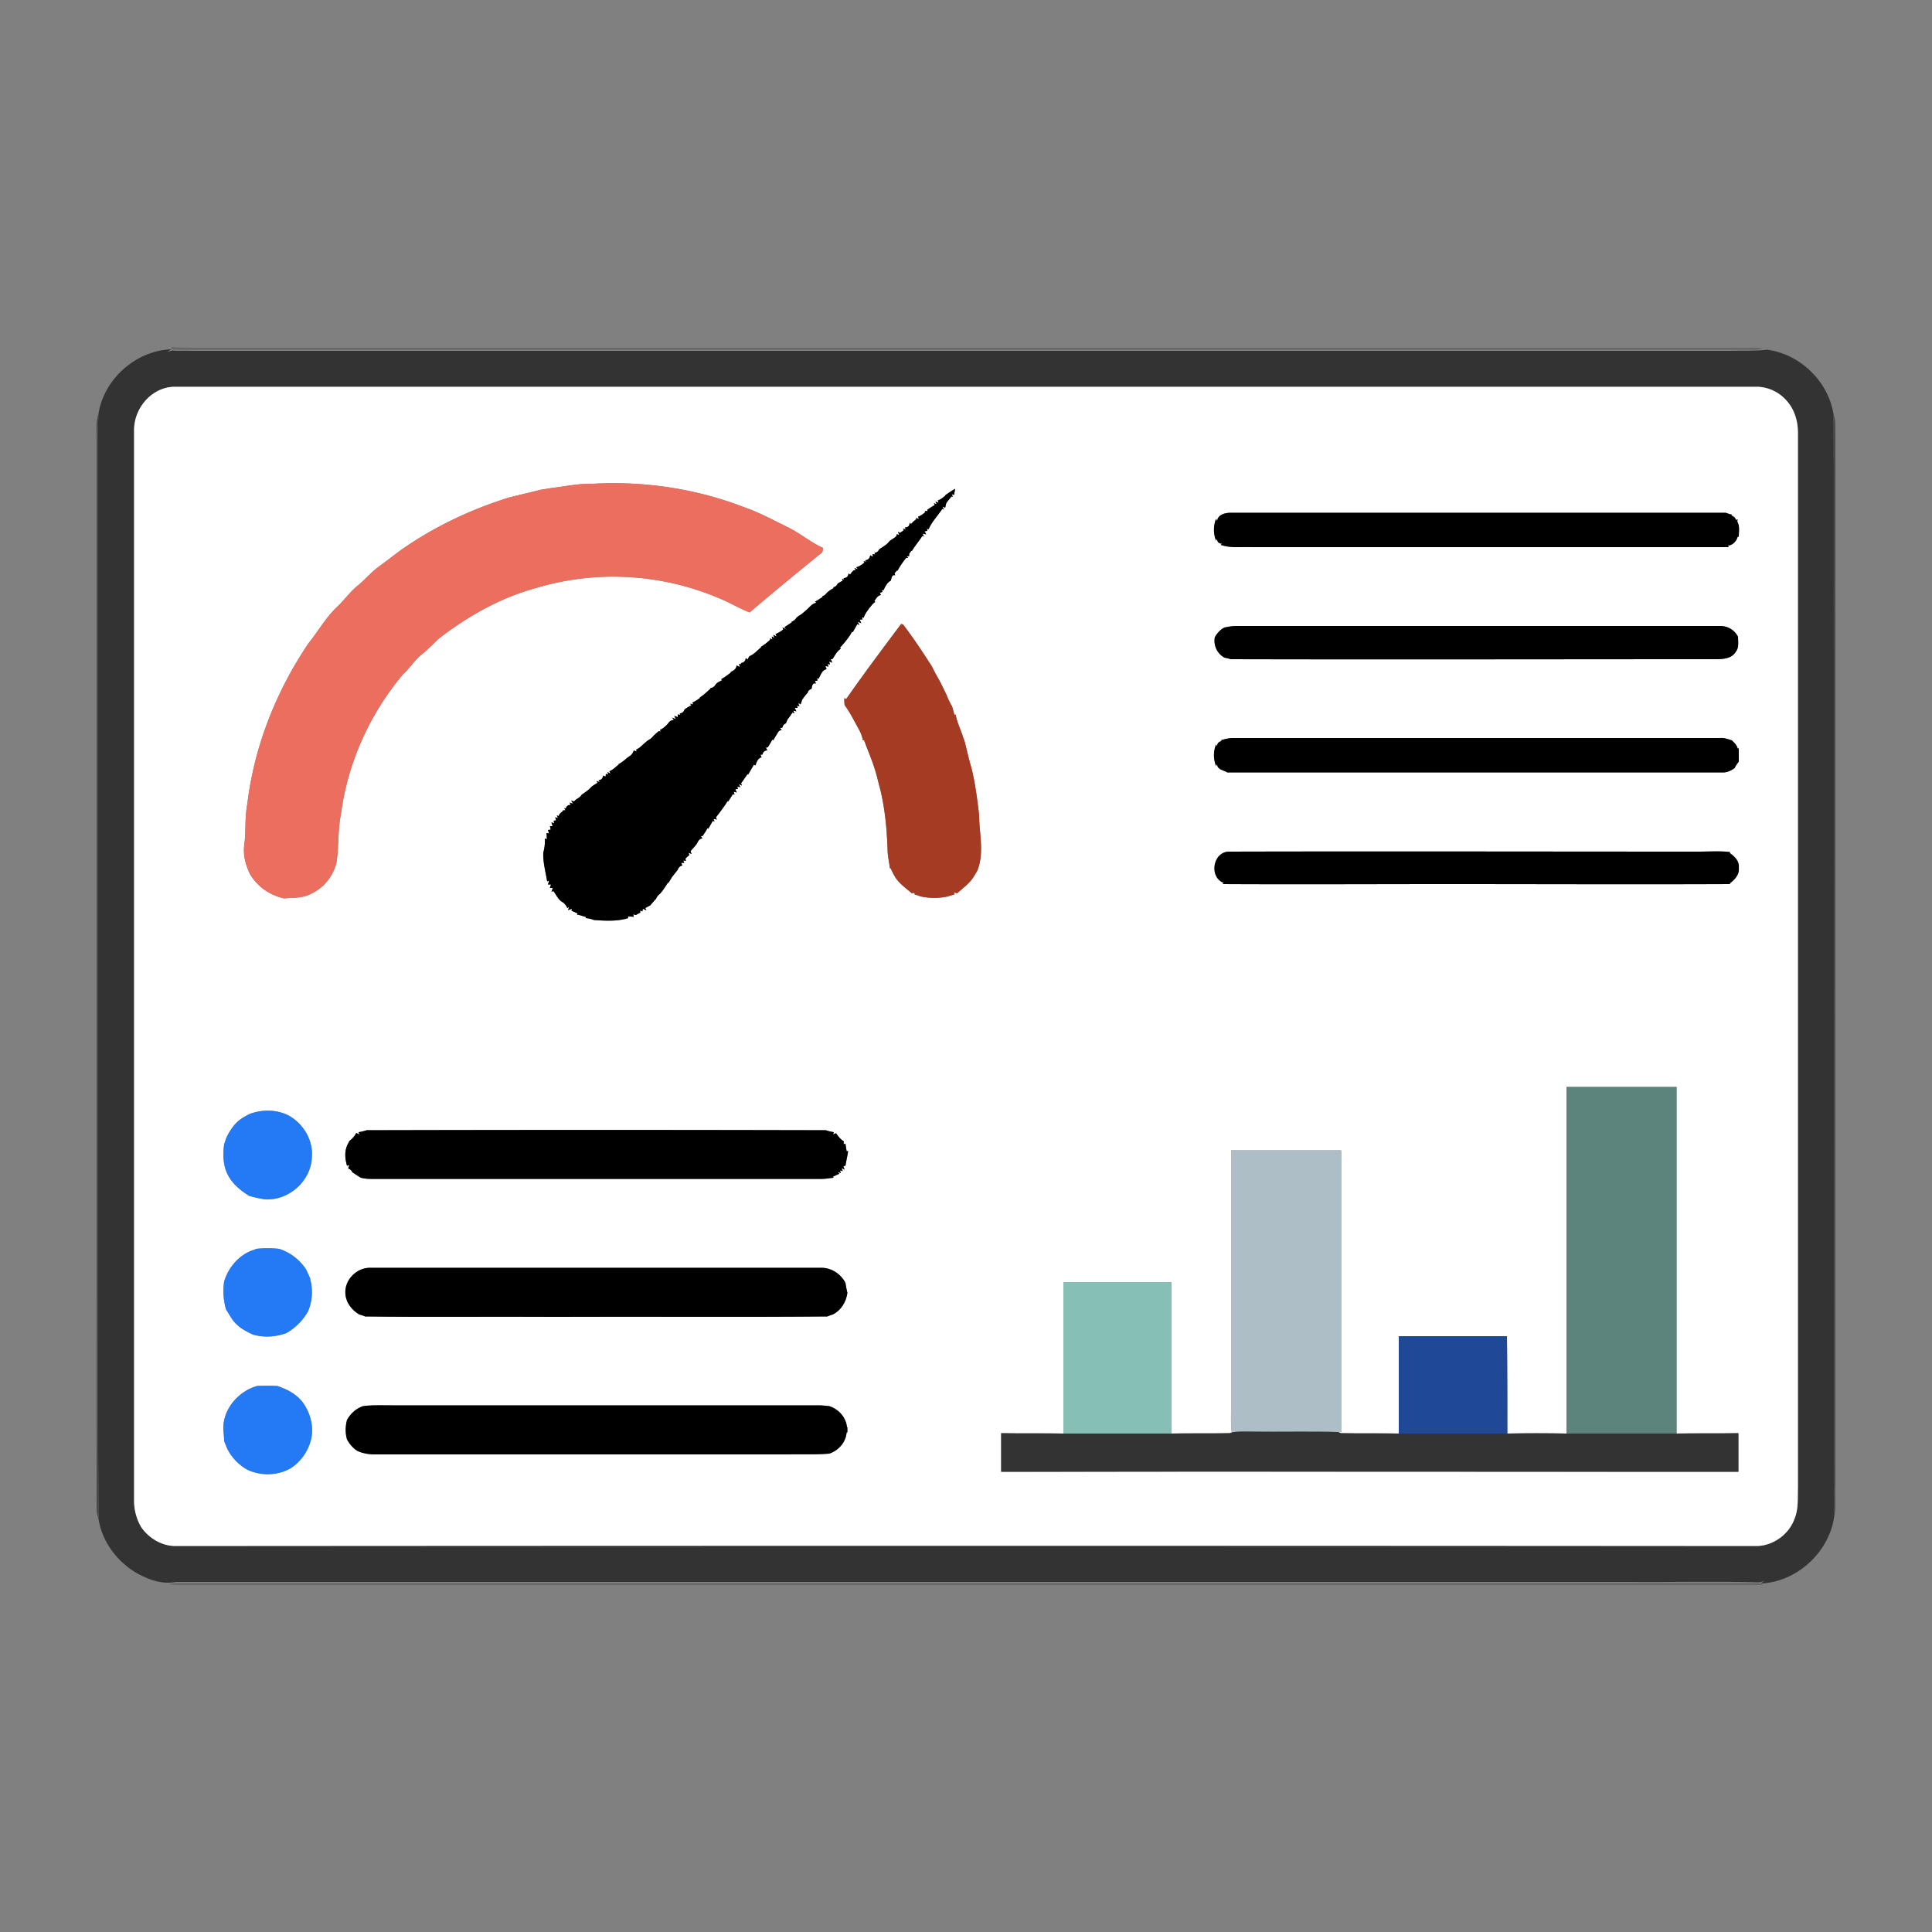 <svg xmlns="http://www.w3.org/2000/svg" xml:space="preserve" width="500" height="500" style="shape-rendering:geometricPrecision;text-rendering:geometricPrecision;image-rendering:optimizeQuality;fill-rule:evenodd;clip-rule:evenodd" viewBox="0 0 50 50"><rect x="0" y="0" width="50" height="50" fill="#808080" stroke="none"/><defs><style>.fil6{fill:#000001;fill-rule:nonzero}.fil1,.fil2,.fil9{fill:#247af4;fill-rule:nonzero}.fil1,.fil2{fill:#333}.fil1{fill:#282b2f;fill-opacity:.29}</style></defs><g id="Layer_x0020_1"><g id="_1407633894880"><path d="M0 0h50v50H0z" style="fill:none"/><path d="M4.43 9.03c0-.01.01-.04.01-.05.21.02.42.02.63.02h40c.19 0 .38-.01.56.01-.06.02-.12.03-.18.04H4.88c-.15 0-.3.01-.45-.02z" class="fil1"/><path d="M2.55 10.7c.14-.89.97-1.63 1.88-1.66l-.1.07c.03-.01.09-.03.13-.04.15.02.31 0 .47.01h39.81c.33-.01.66.01.99-.03.85.11 1.58.81 1.72 1.66.02 2.15 0 4.3.01 6.46 0 7.38.01 14.76 0 22.13-.15.9-.98 1.65-1.9 1.68l.11-.07c-.03.01-.09.03-.13.04-1.18-.03-2.37 0-3.55-.01H4.55c-.34.07-.68-.05-.98-.21-.52-.29-.93-.82-1.02-1.42-.02-2.39-.01-4.77-.01-7.16V11.56c0-.28-.01-.57.01-.86zm1.78-.67c-.51.11-.87.61-.86 1.12v27.68c0 .24.06.49.19.7.19.27.51.47.85.48h40.98c.42-.02.81-.31.95-.7.11-.26.08-.54.09-.81V11.19c0-.31-.1-.63-.33-.86-.18-.19-.44-.31-.71-.32H4.51c-.07 0-.13.01-.19.02h.01z" class="fil2"/><path d="M4.33 10.03c.05-.01.11-.02.18-.02h40.98c.27.01.53.13.71.32.23.23.33.55.33.86V38.5c-.01.27.02.55-.09.81-.14.39-.53.68-.95.7-13.66-.01-27.32-.01-40.98 0-.34-.01-.66-.21-.85-.48a1.34 1.34 0 0 1-.19-.7V11.15c-.01-.51.35-1.01.86-1.12zm9.94 2.6c-.1.02-.2.03-.3.05-.27.07-.54.13-.81.2-.99.31-1.94.76-2.79 1.36-.19.14-.37.28-.56.42-.21.15-.37.35-.57.51-.19.16-.33.36-.51.53-.29.27-.49.63-.74.94-.84 1.24-1.41 2.67-1.59 4.17-.07.35-.03.72-.08 1.07-.03.26.04.52.15.74.19.33.52.55.88.63.24-.02.48 0 .7-.12.33-.15.58-.46.66-.82.06-.41.03-.82.11-1.22.17-1.34.75-2.62 1.62-3.65.17-.15.29-.36.47-.5.15-.12.29-.26.43-.4.76-.59 1.62-1.08 2.56-1.33 1.53-.46 3.21-.36 4.68.26.28.11.54.27.82.38.61-.52 1.23-1.03 1.86-1.54.04-.03.03-.09.04-.13-.31-.14-.57-.36-.88-.52-.39-.19-.77-.4-1.18-.54a9.443 9.443 0 0 0-3.9-.6c-.36-.01-.72.07-1.07.11zm10.19.19v.01c-.06.05-.12.1-.19.12l.02.06-.08-.03.03.07-.07-.03.02.05c-.07.04-.13.08-.19.12v.04l-.07-.01.02.03c-.06.05-.12.1-.19.12l.02.06-.08-.03.02.03c-.05.04-.1.08-.14.13l-.04-.03c0 .08-.04.12-.12.12l.02.05-.07-.02.02.04c-.02.02-.07.05-.1.07l-.05-.03.03.09-.06-.03c0 .07-.06.1-.11.13-.04.02-.08.05-.11.09-.06.07-.16.12-.24.18-.02.05-.06.08-.12.09l.02.04-.07-.01.01.07c-.02-.01-.05-.03-.07-.04-.01.08-.05.12-.13.13l.03.04-.07-.02.02.04c-.06.05-.13.1-.21.12l.04.05-.09-.03.04.05c-.08 0-.11.07-.15.12l-.04-.03c-.01.08-.05.12-.13.12l.02.04-.06-.02.02.05c-.05.02-.09.05-.13.07-.02.05-.06.09-.12.1l.02.02c-.07.03-.12.07-.18.12-.03.04-.07.08-.12.09l.01.02c-.07.04-.13.09-.2.12l.04.03c-.13.02-.19.14-.29.21-.04.04-.08.07-.12.1-.04.02-.08.05-.11.08a.22.22 0 0 1-.13.1l.02.01c-.07.04-.13.09-.2.13l.04.05-.09-.04.02.05c-.06.05-.13.09-.2.12l.03.06-.09-.04.03.08-.07-.04.02.08-.06-.03v.04c-.07.06-.15.13-.24.18l.01.01c-.1.08-.18.18-.3.23-.02.02-.04.06-.05.09l-.05-.04c-.01.08-.05.12-.13.13l.02.03-.06-.01.01.08-.08-.04c0 .1-.09.14-.16.17l.02.01c-.09.07-.17.13-.26.18l.03.02c-.06.04-.14.06-.18.13-.03.04-.07.07-.13.08l.01.01c-.09.08-.18.17-.28.23l.01.01c-.06.04-.12.09-.2.12l.02.05-.08-.02.03.04c-.06.04-.13.07-.18.12-.02.06-.06.09-.12.09l.02.04-.07-.01v.07a.318.318 0 0 0-.09-.03l.04.08-.1-.04.05.06c-.06.01-.11.03-.14.08-.06.07-.13.14-.22.18l.02.04-.05-.01c-.06.05-.12.1-.17.16-.03.03-.07.06-.11.08-.08.06-.15.13-.22.19-.02.01-.06.04-.09.05l.02.05c-.02-.01-.06-.02-.08-.03-.01.05-.04.1-.08.13s-.09.06-.12.09c-.06.05-.12.1-.2.14h.02c-.08.06-.15.14-.25.18l.03.06-.08-.04.02.06-.06-.01c0 .02-.01.06-.01.07l-.06-.03c-.01.07-.05.12-.12.12l.03.05-.08-.03.02.05c-.06.04-.12.07-.17.12-.07.08-.16.13-.24.19-.04.08-.14.1-.19.17l-.08-.02.05.08-.09-.03.03.06c-.07 0-.11.03-.13.1l-.04-.02.03.06h-.06l-.01.03c-.05.03-.09.07-.1.12l-.05-.02.03.07-.07-.02c0 .02.02.06.02.08l-.06.01.01.07-.07-.03.03.1h-.07c.01.02.02.07.02.09l-.07.01c.01.02.02.07.03.09l-.07-.01c.01.04.01.12.01.16l-.05-.02c.01.13-.01.25-.04.37-.01.25.06.49.1.74l.05-.02c-.01.03-.02.08-.03.1h.08c-.01.02-.02.07-.03.09h.07c0 .03-.02.08-.03.1l.05-.02c.08.1.13.24.26.3.04.04.08.08.1.14l.05-.03-.03.08c.02 0 .07-.02.1-.03l-.01.05c.05.02.11.05.16.07l-.02.03c.08.01.15.04.23.06v.03c.07.01.14.02.21.05.29.02.6.04.89-.05l-.01-.04c.04 0 .11 0 .15.01l-.01-.07c.02.01.05.02.07.02.03-.02.09-.05.11-.06v-.06l.05.03c.01-.01.01-.05.02-.07l.09.04-.03-.06c.04-.02.09-.05.13-.07.05-.06.1-.12.15-.17.02-.05.05-.09.09-.12.09-.09.15-.2.22-.3l.01.01.09-.15c.05-.06.1-.13.15-.19.02-.06.06-.1.12-.11l-.03-.07h.08l-.03-.06.07.01-.01-.06c.03-.03.06-.06.1-.09l-.02-.06.08.03-.03-.07c.04-.05.09-.1.13-.15.06-.06.07-.18.18-.18l-.04-.06c.01 0 .04-.01.05-.01.04-.07.09-.13.12-.2l.02.02.12-.21.04.03-.02-.08.08.02-.02-.06c.07-.09.14-.18.21-.28.03-.04.06-.09.09-.14l.01.02c.05-.07.09-.14.13-.2l.04.02-.02-.08.08.02-.04-.08c.02-.01.05-.01.07-.01l-.02-.06.08.01-.04-.08.08.04-.02-.06c.06-.08.11-.16.17-.24l.01.02c.05-.09.1-.17.15-.26l.04.02c.03-.08.06-.19.16-.21-.01-.02-.02-.05-.03-.07h.05c.02-.07.06-.11.13-.11l-.04-.07c.01 0 .04-.01.05-.01.04-.06.08-.13.12-.2l.02.02.09-.15c.03-.04.05-.12.13-.11l-.04-.06.06-.01c.01-.06.04-.09.09-.11.01-.03.03-.07.04-.1.05-.06.09-.12.13-.18l.05.02-.03-.07.08.02-.04-.09h.07l-.01-.06.06.02-.03-.09.06.04.04-.12c.04-.06.08-.11.13-.17h.01c.01-.06.04-.09.1-.11.02-.05.01-.17.12-.14l-.03-.06c.01-.01.05-.01.07-.02l-.02-.06.04.02c.06-.09.09-.23.21-.25 0-.02-.02-.06-.03-.08l.08.01-.02-.07.06.02-.02-.08.08.03-.04-.09c.01 0 .04 0 .05-.01.06-.09.11-.2.21-.26l-.02-.03c.12-.13.23-.26.31-.41l.02.01.12-.21.05.03-.04-.09.09.04c-.01-.02-.03-.07-.04-.09l.07-.01-.01-.06.04.02a.72.72 0 0 1 .12-.21c.01-.02.04-.06.06-.08.03-.04.07-.09.12-.12l-.02-.03c.05-.06.08-.14.17-.15l-.03-.06.07-.02-.02-.05.04.01c.05-.09.09-.2.19-.25.03-.06.02-.17.12-.14l-.02-.05a.5.5 0 0 1 .07-.08l.01.01c.06-.12.14-.23.22-.33h.05l-.03-.04.06-.01v-.06l.06-.08.01.01c.08-.14.19-.26.27-.39l.04.02-.03-.08.09.02-.04-.08c.02 0 .05-.01.07-.01l-.01-.06.04.02c.05-.11.11-.2.18-.29l.18-.24.04.02-.04-.08.07.03c.01-.03.02-.09.03-.12.04-.06.09-.11.13-.17l.04.01-.03-.07.06.02c.01-.04.02-.12.03-.16-.09.05-.18.11-.26.17zm7.04.66-.03-.05c-.07.18-.07.38 0 .56l.03-.04c0 .08.05.12.13.12l-.04.03c.25.09.52.05.79.06h12.36l-.02-.04c.12-.01.22-.11.25-.23H45c0-.13.03-.28-.04-.39l.01-.06-.04.02a.176.176 0 0 0-.13-.12l.03-.02c-.06-.01-.11-.03-.17-.05h-12.8c-.14 0-.34.04-.36.21zm-9.6 4.61-.05-.02c0 .04 0 .13.01.18.12.16.21.34.31.52.02.04.05.09.07.13.04.08.08.17.09.26l.03-.01c.12.33.27.66.35 1.01.02.06.03.13.05.19.14.53.19 1.08.21 1.63 0 .16.04.32.06.49h.02c.04.09.08.17.13.25.11.16.27.27.42.4.01-.01.05-.01.07-.01v.04c.05.01.1.03.16.05.23.05.47.05.7 0 .06-.02.12-.04.17-.05l-.01-.05c.02 0 .06.01.08.02.14-.13.3-.24.41-.4.04-.06.07-.12.11-.18.19-.46.05-.97.05-1.45-.05-.41-.1-.82-.2-1.22-.07-.23-.12-.47-.18-.7-.02-.05-.04-.1-.05-.14l-.09-.24c-.04-.1-.07-.2-.09-.3l-.03.01-.06-.22c-.04-.06-.07-.13-.1-.19-.01-.02-.03-.07-.04-.1-.08-.16-.15-.32-.24-.47-.05-.09-.1-.18-.14-.27-.24-.37-.48-.74-.75-1.09l-.05-.01c-.48.64-.96 1.28-1.42 1.94zm9.79-1.85c-.11.05-.19.15-.25.25-.04.21.06.43.25.53.05.01.1.02.16.04 4.19.01 8.38 0 12.57 0 .18 0 .4-.02.5-.19.09-.11.06-.26.06-.39a.513.513 0 0 0-.47-.28H32c-.11 0-.21.02-.31.04zm-.1 2.92.03.02c-.07.01-.12.05-.12.13l-.03-.04c-.07.18-.07.37 0 .55l.03-.04c0 .14.17.15.26.21h12.8c.12.01.23-.04.33-.11a.99.99 0 0 1 .11-.17v-.34h-.03c-.02-.09-.09-.15-.15-.21-.1-.03-.2-.07-.31-.06h-12.6c-.11 0-.22.03-.32.06zm.08 3.69-.03.03c1.94.01 3.88 0 5.82 0 2.44 0 4.88.01 7.31 0v-.02c.13-.1.25-.23.23-.4.02-.17-.11-.3-.23-.38v-.03c-.27-.03-.55-.01-.82-.01-4.05 0-8.09-.01-12.14 0-.42 0-.53.66-.14.81zm8.87 5.28v8.97c-.51-.01-1.02-.01-1.53 0 0-.84 0-1.68-.01-2.52h-2.8v2.52c-.5-.01-1 0-1.5-.01l-.07-.03h.08v-7.29h-2.85v6.72c0 .2-.01.39.02.58l-.05.02c-.5.01-1.01 0-1.51.01v-3.92h-2.8v3.92c-.54-.01-1.07 0-1.61-.01v1c6.36-.01 12.72 0 19.08 0v-1c-.53.01-1.07 0-1.6.01v-8.97h-2.85zm-34.08.7c-.06.03-.12.06-.18.1-.13.08-.24.2-.32.33-.04.06-.07.12-.1.18l-.06.18c-.03.24-.03.5.07.73.12.27.34.45.58.6.14.04.28.07.42.09.61.03 1.18-.48 1.2-1.09.04-.44-.22-.87-.6-1.08-.31-.16-.69-.16-1.01-.04zm2.82.47.02.06-.08-.04c-.04.09-.11.15-.18.21-.01.03-.04.08-.05.1-.08.18-.06.36-.01.54l.06-.02c-.01.02-.02.07-.03.09.05.02.09.05.11.1.08.05.15.1.22.14.08.02.17.03.25.03h11.68c.1 0 .2-.02.3-.03l-.01-.03c.05-.02.1-.05.16-.07l-.03-.05.07.03-.02-.07.07.02-.03-.08.08.04a.318.318 0 0 1-.03-.09l.05-.01c.02-.12.05-.25.07-.38h-.04l-.03-.19-.05.01c0-.02.01-.05.01-.07a.669.669 0 0 1-.2-.21c-.02 0-.06.02-.08.03l.02-.06c-.07-.01-.15-.03-.21-.05-3.96-.01-7.92-.01-11.88 0-.06.02-.14.04-.21.05zm-2.65 3.02c-.02.01-.05.03-.07.03-.37.12-.65.45-.76.82-.03.24-.02.48.05.72.09.13.15.27.27.38.12.12.28.2.43.27.29.08.58.06.86-.04.23-.13.43-.33.56-.56.12-.28.13-.58.05-.87-.03-.07-.07-.15-.1-.22-.17-.25-.41-.44-.7-.53-.19-.02-.39-.02-.59 0zm2.31 1.18c.02.22.17.41.36.52.05.01.1.03.15.05 1.63.02 3.27 0 4.91.01 2.35-.01 4.7.01 7.05-.01.05-.02.1-.04.14-.05.22-.11.35-.33.38-.56-.02-.09-.04-.18-.05-.26a.715.715 0 0 0-.62-.39H9.59c-.36-.01-.69.32-.65.69zm-2.29 2.37c-.49.14-.89.61-.87 1.13.01.1.02.19.02.29.03.07.05.13.08.2.12.24.31.43.53.55.35.16.77.15 1.11-.04.25-.16.44-.42.52-.71.09-.32.01-.68-.18-.96-.16-.24-.42-.37-.68-.46-.18-.01-.35-.01-.53 0zm2.75.52a.75.75 0 0 0-.42.36c-.04.17-.05.34 0 .5.07.12.15.23.27.3.13.06.29.09.44.09h10.69c.36-.01.72.01 1.08-.02.24-.08.43-.29.45-.55h.02v-.13l-.01-.01a.658.658 0 0 0-.46-.54c-.09-.01-.19-.02-.29-.02H10.11c-.24 0-.48-.01-.71.02z" style="fill:#fff;fill-rule:nonzero"/><path d="M2.5 11.29c0-.2-.02-.4.05-.59-.02.29-.01.58-.01.86v20.59c0 2.39-.01 4.77.01 7.16a.742.742 0 0 1-.05-.25V11.29zm44.95-.58c.07.18.04.38.05.57v27.13c-.02.3.03.6-.04.89.01-7.37 0-14.75 0-22.13-.01-2.16.01-4.31-.01-6.46z" style="fill:#35373b;fill-rule:nonzero;fill-opacity:.741"/><path d="M14.27 12.63c.35-.04.71-.12 1.07-.11 1.32-.07 2.66.12 3.9.6.41.14.79.35 1.18.54.31.16.57.38.88.52-.01.04 0 .1-.04.13-.63.51-1.25 1.02-1.86 1.54-.28-.11-.54-.27-.82-.38a6.973 6.973 0 0 0-4.68-.26c-.94.25-1.8.74-2.56 1.33-.14.14-.28.28-.43.4-.18.14-.3.35-.47.5a7.087 7.087 0 0 0-1.62 3.65c-.08.4-.05.81-.11 1.22-.08.36-.33.67-.66.82-.22.12-.46.1-.7.12-.36-.08-.69-.3-.88-.63-.11-.22-.18-.48-.15-.74.05-.35.01-.72.08-1.07.18-1.5.75-2.93 1.59-4.17.25-.31.45-.67.74-.94.18-.17.32-.37.51-.53.2-.16.36-.36.57-.51.19-.14.37-.28.56-.42.85-.6 1.8-1.05 2.79-1.36.27-.07.54-.13.81-.2.1-.02.2-.03.3-.05z" style="fill:#eb6e5e;fill-rule:nonzero"/><path d="M24.46 12.82c.08-.06.17-.12.26-.17-.01.04-.02.12-.03.16l-.06-.02.03.07-.04-.01c-.04.06-.09.11-.13.17-.01.03-.02.09-.03.12l-.07-.03.04.08-.04-.02-.18.24c-.07.09-.13.18-.18.29l-.04-.02.01.06c-.02 0-.05.01-.07.01l.04.08-.09-.02.03.08-.04-.02c-.08.13-.19.25-.27.39l-.01-.01-.06.08v.06l-.06.01.03.04h-.05c-.08.1-.16.21-.22.33l-.01-.01c-.02.02-.06.06-.07.08l.02.05c-.1-.03-.09.08-.12.14-.1.05-.14.16-.19.25l-.04-.01.02.05-.07.02.03.06c-.09.01-.12.09-.17.15l.02.03c-.05.03-.09.08-.12.12-.02.02-.05.06-.06.08a.72.72 0 0 0-.12.21l-.04-.02.01.06-.07.01c.01.02.03.07.04.09l-.09-.04.04.09-.05-.03-.12.21-.02-.01c-.08.15-.19.28-.31.41l.02.03c-.1.06-.15.17-.21.26-.01.01-.04.01-.05.01l.04.09-.08-.03.02.08-.06-.02.02.07-.08-.01c.01.02.03.06.03.08-.12.02-.15.16-.21.25l-.04-.02.02.06c-.02.01-.06.01-.07.02l.03.06c-.11-.03-.1.09-.12.14-.06.02-.09.05-.1.11h-.01c-.05.06-.09.11-.13.17l-.04.12-.06-.04.03.09-.06-.02.01.06h-.07l.04.09-.08-.02.03.07-.05-.02c-.04.06-.08.12-.13.18-.01.03-.03.07-.04.1-.05.02-.08.05-.09.11l-.06.01.04.06c-.08-.01-.1.07-.13.11l-.09.15-.02-.02c-.04.07-.08.14-.12.2-.01 0-.04.01-.05.01l.04.07c-.07 0-.11.04-.13.11h-.05c.01.02.02.05.03.07-.1.02-.13.13-.16.21l-.04-.02c-.05.09-.1.17-.15.26l-.01-.02c-.06.08-.11.16-.17.24l.02.06-.08-.04.04.08-.08-.01.02.06c-.02 0-.05 0-.07.01l.04.08-.08-.02.02.08-.04-.02c-.04.06-.08.13-.13.2l-.01-.02c-.03.05-.06.1-.09.14-.07.1-.14.19-.21.28l.02.06-.08-.02.02.08-.04-.03-.12.21-.02-.02c-.03.07-.08.13-.12.2-.01 0-.04.01-.05.01l.04.06c-.11 0-.12.12-.18.18-.04.05-.09.1-.13.15l.03.07-.08-.03.02.06c-.04.03-.07.06-.1.09l.01.06-.07-.01.03.06h-.08l.03.07c-.06.01-.1.05-.12.11-.05.06-.1.13-.15.19l-.09.15-.01-.01c-.07.1-.13.21-.22.3-.04.03-.07.07-.09.12-.05.05-.1.11-.15.17-.04.02-.09.05-.13.07l.03.06-.09-.04c-.01.02-.01.06-.02.07l-.05-.03v.06c-.02.01-.08.04-.11.06-.02 0-.05-.01-.07-.02l.01.07c-.04-.01-.11-.01-.15-.01l.01.04c-.29.09-.6.07-.89.05a.802.802 0 0 0-.21-.05v-.03c-.08-.02-.15-.05-.23-.06l.02-.03c-.05-.02-.11-.05-.16-.07l.01-.05c-.03.01-.08.03-.1.03l.03-.08-.05.03c-.02-.06-.06-.1-.1-.14-.13-.06-.18-.2-.26-.3l-.05.02c.01-.02.03-.07.03-.1h-.07c.01-.02.02-.07.03-.09h-.08c.01-.02.02-.07.03-.1l-.05.02c-.04-.25-.11-.49-.1-.74.03-.12.05-.24.04-.37l.05.02c0-.04 0-.12-.01-.16l.07.01c-.01-.02-.02-.07-.03-.09l.07-.01c0-.02-.01-.07-.02-.09h.07l-.03-.1.07.03-.01-.07.06-.01c0-.02-.02-.06-.02-.08l.07.02-.03-.07.05.02c.01-.05.05-.09.1-.12l.01-.03h.06l-.03-.06.04.02c.02-.07.06-.1.13-.1l-.03-.06.09.03-.05-.08.08.02c.05-.07.15-.09.19-.17.08-.06.17-.11.24-.19.05-.05.11-.08.17-.12l-.02-.05.08.03-.03-.05c.07 0 .11-.05.12-.12l.06.03c0-.01.01-.05.01-.07l.06.01-.02-.06.08.04-.03-.06c.1-.04.17-.12.25-.18H16c.08-.04.14-.09.2-.14.03-.03.08-.06.12-.09.04-.04.07-.08.08-.13.02.01.06.02.08.03l-.02-.05c.03-.01.07-.04.09-.05.07-.06.14-.13.22-.19.04-.02.08-.05.11-.08.05-.06.11-.11.17-.16l.05.01-.02-.04c.09-.04.16-.11.22-.18.03-.05.08-.07.14-.08l-.05-.06.1.04-.04-.08c.02 0 .07.02.09.03v-.07l.07.01-.02-.04c.06 0 .1-.03.12-.09.05-.05.12-.08.18-.12l-.03-.04.08.02-.02-.05c.08-.03.14-.08.2-.12l-.01-.01c.1-.06.19-.15.28-.23l-.01-.01c.06-.01.1-.03.13-.08.04-.07.12-.09.18-.13l-.03-.02c.09-.05.17-.11.26-.18h-.02c.07-.04.16-.08.16-.18l.08.04-.01-.08.06.01-.02-.03c.08-.01.12-.05.13-.13l.05.04c.01-.03.03-.07.05-.09.12-.05.2-.15.3-.23l-.01-.01c.09-.05.17-.12.24-.18v-.04l.06.03-.02-.08.07.04-.03-.08.09.04-.03-.06c.07-.03.14-.07.2-.12l-.02-.05.09.04-.04-.05c.07-.04.14-.09.2-.13l-.02-.01c.06-.02.1-.05.13-.1.03-.03.07-.06.11-.08.04-.03.08-.06.12-.1.1-.07.16-.19.29-.21l-.04-.03c.07-.03.13-.08.2-.12l-.01-.02c.05-.01.09-.05.12-.09.06-.05.11-.09.18-.12l-.02-.02c.06-.01.1-.05.12-.1.04-.02.08-.05.13-.07l-.02-.05.06.02-.02-.04c.08 0 .12-.04.13-.12l.04.03c.04-.05.07-.12.15-.12l-.04-.05.09.03-.04-.05c.08-.02.15-.07.21-.12l-.02-.04.07.02-.03-.04c.08-.01.12-.05.13-.13.02.01.05.03.07.04l-.01-.07.07.01-.02-.04c.06-.01.1-.04.12-.09.08-.06.18-.11.24-.18.03-.04.07-.07.11-.09.05-.04.11-.06.11-.13l.06.03-.03-.09.05.03c.03-.02.08-.05.1-.07l-.02-.04.07.02-.02-.05c.08 0 .12-.04.12-.12l.04.03c.04-.05.09-.09.14-.13l-.02-.03.08.03-.02-.06c.07-.02.13-.07.19-.12l-.02-.03.07.01v-.04c.06-.04.12-.08.19-.12l-.02-.05.07.03-.03-.07.08.03-.02-.06c.07-.02.13-.07.19-.12v-.01zm7.04.66c.02-.17.22-.21.36-.21h12.8c.06.02.11.04.17.05l-.03.02c.07.02.11.06.13.12l.04-.02-.01.06c.07.11.04.26.04.39h-.03c-.03.12-.13.22-.25.23l.02.04H32.38c-.27-.01-.54.03-.79-.06l.04-.03c-.08 0-.13-.04-.13-.12l-.03.04a.773.773 0 0 1 0-.56l.03.05z" class="fil6"/><path d="M21.9 18.09c.46-.66.94-1.3 1.42-1.94l.05.01c.27.35.51.72.75 1.09.04.09.09.18.14.27.09.15.16.31.24.47.01.03.03.08.04.1.03.06.06.13.1.19l.06.22.03-.01c.02.1.05.2.09.3l.09.24c.01.04.03.09.05.14.06.23.11.47.18.7.1.4.15.81.2 1.22 0 .48.14.99-.05 1.45-.04.06-.07.12-.11.18-.11.16-.27.27-.41.4a.235.235 0 0 0-.08-.02l.01.05c-.05.01-.11.03-.17.05-.23.05-.47.05-.7 0-.06-.02-.11-.04-.16-.05v-.04c-.02 0-.06 0-.07.01-.15-.13-.31-.24-.42-.4-.05-.08-.09-.16-.13-.25h-.02c-.02-.17-.06-.33-.06-.49-.02-.55-.07-1.1-.21-1.63-.02-.06-.03-.13-.05-.19-.08-.35-.23-.68-.35-1.01l-.03.01a.804.804 0 0 0-.09-.26c-.02-.04-.05-.09-.07-.13-.1-.18-.19-.36-.31-.52-.01-.05-.01-.14-.01-.18l.05.02z" style="fill:#a63b24;fill-rule:nonzero"/><path d="M31.69 16.24c.1-.02.2-.04.31-.04h12.51c.2 0 .38.1.47.28 0 .13.03.28-.06.39-.1.17-.32.19-.5.19-4.19 0-8.38.01-12.57 0-.06-.02-.11-.03-.16-.04a.497.497 0 0 1-.25-.53c.06-.1.14-.2.25-.25zm-.1 2.92c.1-.03.21-.06.32-.06h12.6c.11-.01.21.03.31.06.06.06.13.12.15.21H45v.34a.99.99 0 0 0-.11.17c-.1.07-.21.12-.33.11h-12.8c-.09-.06-.26-.07-.26-.21l-.03.04a.746.746 0 0 1 0-.55l.03.04c0-.08.05-.12.12-.13l-.03-.02zm.08 3.69c-.39-.15-.28-.81.14-.81 4.05-.01 8.09 0 12.14 0 .27 0 .55-.02.82.01v.03c.12.08.25.21.23.38.02.17-.1.3-.23.4v.02c-2.43.01-4.87 0-7.31 0-1.94 0-3.88.01-5.82 0l.03-.03z" class="fil6"/><path d="M40.54 28.13h2.85v8.97h-2.85v-8.97z" style="fill:#5c847d;fill-rule:nonzero"/><path d="M6.46 28.83c.32-.12.7-.12 1.01.04.38.21.64.64.6 1.08-.02.61-.59 1.12-1.2 1.09-.14-.02-.28-.05-.42-.09-.24-.15-.46-.33-.58-.6-.1-.23-.1-.49-.07-.73l.06-.18c.03-.06.06-.12.1-.18.08-.13.19-.25.32-.33.06-.03.12-.07.18-.1z" class="fil9"/><path d="M9.28 29.3c.07-.01.15-.03.21-.05 3.96-.01 7.92-.01 11.88 0 .06.02.14.04.21.05l-.02.06c.02-.01.06-.03.08-.03.05.08.12.16.2.21 0 .02-.01.05-.01.07l.05-.01.03.19h.04c-.02.13-.05.26-.07.38l-.05.01c0 .02.02.07.03.09l-.08-.04.03.08-.07-.02.02.07-.07-.03.03.05c-.06.02-.11.05-.16.07l.01.03c-.1.01-.2.03-.3.03H9.59c-.08 0-.17-.01-.25-.03-.07-.04-.14-.09-.22-.14a.182.182 0 0 0-.11-.1c.01-.02.02-.07.03-.09l-.06.02c-.05-.18-.07-.36.01-.54.01-.02.04-.07.05-.1a.61.61 0 0 0 .18-.21l.08.04-.02-.06z" class="fil6"/><path d="M31.86 29.77h2.85v7.29h-.08c-.75-.02-1.5 0-2.26-.01-.16 0-.33-.01-.49.02-.03-.19-.02-.38-.02-.58v-6.72z" style="fill:#aebec6;fill-rule:nonzero"/><path d="M6.63 32.32c.2-.02.4-.02.59 0 .29.09.53.28.7.53.03.07.07.15.1.22.08.29.07.59-.05.87-.13.23-.33.43-.56.56-.28.1-.57.12-.86.04-.15-.07-.31-.15-.43-.27-.12-.11-.18-.25-.27-.38a1.76 1.76 0 0 1-.05-.72c.11-.37.39-.7.76-.82.02 0 .05-.02.07-.03z" class="fil9"/><path d="M8.94 33.5c-.04-.37.29-.7.65-.69h11.67c.26 0 .5.16.62.39.01.08.03.17.05.26-.03.23-.16.45-.38.56-.04.01-.09.03-.14.05-2.35.02-4.7 0-7.05.01-1.64-.01-3.28.01-4.91-.01-.05-.02-.1-.04-.15-.05-.19-.11-.34-.3-.36-.52z" class="fil6"/><path d="M27.52 33.18h2.8v3.92h-2.8v-3.92z" style="fill:#86bfb5;fill-rule:nonzero"/><path d="M36.2 34.58H39c.01.84.01 1.68.01 2.52H36.2v-2.52z" style="fill:#1f4897;fill-rule:nonzero"/><path d="M6.65 35.87c.18-.01.35-.01.53 0 .26.09.52.22.68.46.19.28.27.64.18.96-.08.29-.27.55-.52.71-.34.19-.76.2-1.11.04-.22-.12-.41-.31-.53-.55-.03-.07-.05-.13-.08-.2 0-.1-.01-.19-.02-.29-.02-.52.38-.99.87-1.13z" class="fil9"/><path d="M9.4 36.39c.23-.03.47-.02.71-.02h11.06c.1 0 .2.01.29.02.24.08.43.28.46.54l.01.01v.13h-.02c-.02.26-.21.47-.45.55-.36.03-.72.01-1.08.02H9.69c-.15 0-.31-.03-.44-.09a.782.782 0 0 1-.27-.3.943.943 0 0 1 0-.5c.09-.16.23-.3.42-.36z" class="fil6"/><path d="M31.88 37.07c.16-.03.33-.02.49-.02.76.01 1.51-.01 2.26.01l.07.03c.5.01 1 0 1.5.01h2.81c.51-.01 1.02-.01 1.53 0h2.85c.53-.01 1.07 0 1.6-.01v1c-6.36 0-12.72-.01-19.08 0v-1c.54.01 1.07 0 1.61.01h2.8c.5-.01 1.01 0 1.51-.01l.05-.02z" class="fil2"/><path d="M4.36 41c.08-.02.16-.03.24-.03h40.8c.08 0 .16 0 .23.05H4.6c-.08 0-.16-.01-.24-.02z" class="fil1"/></g></g></svg>
